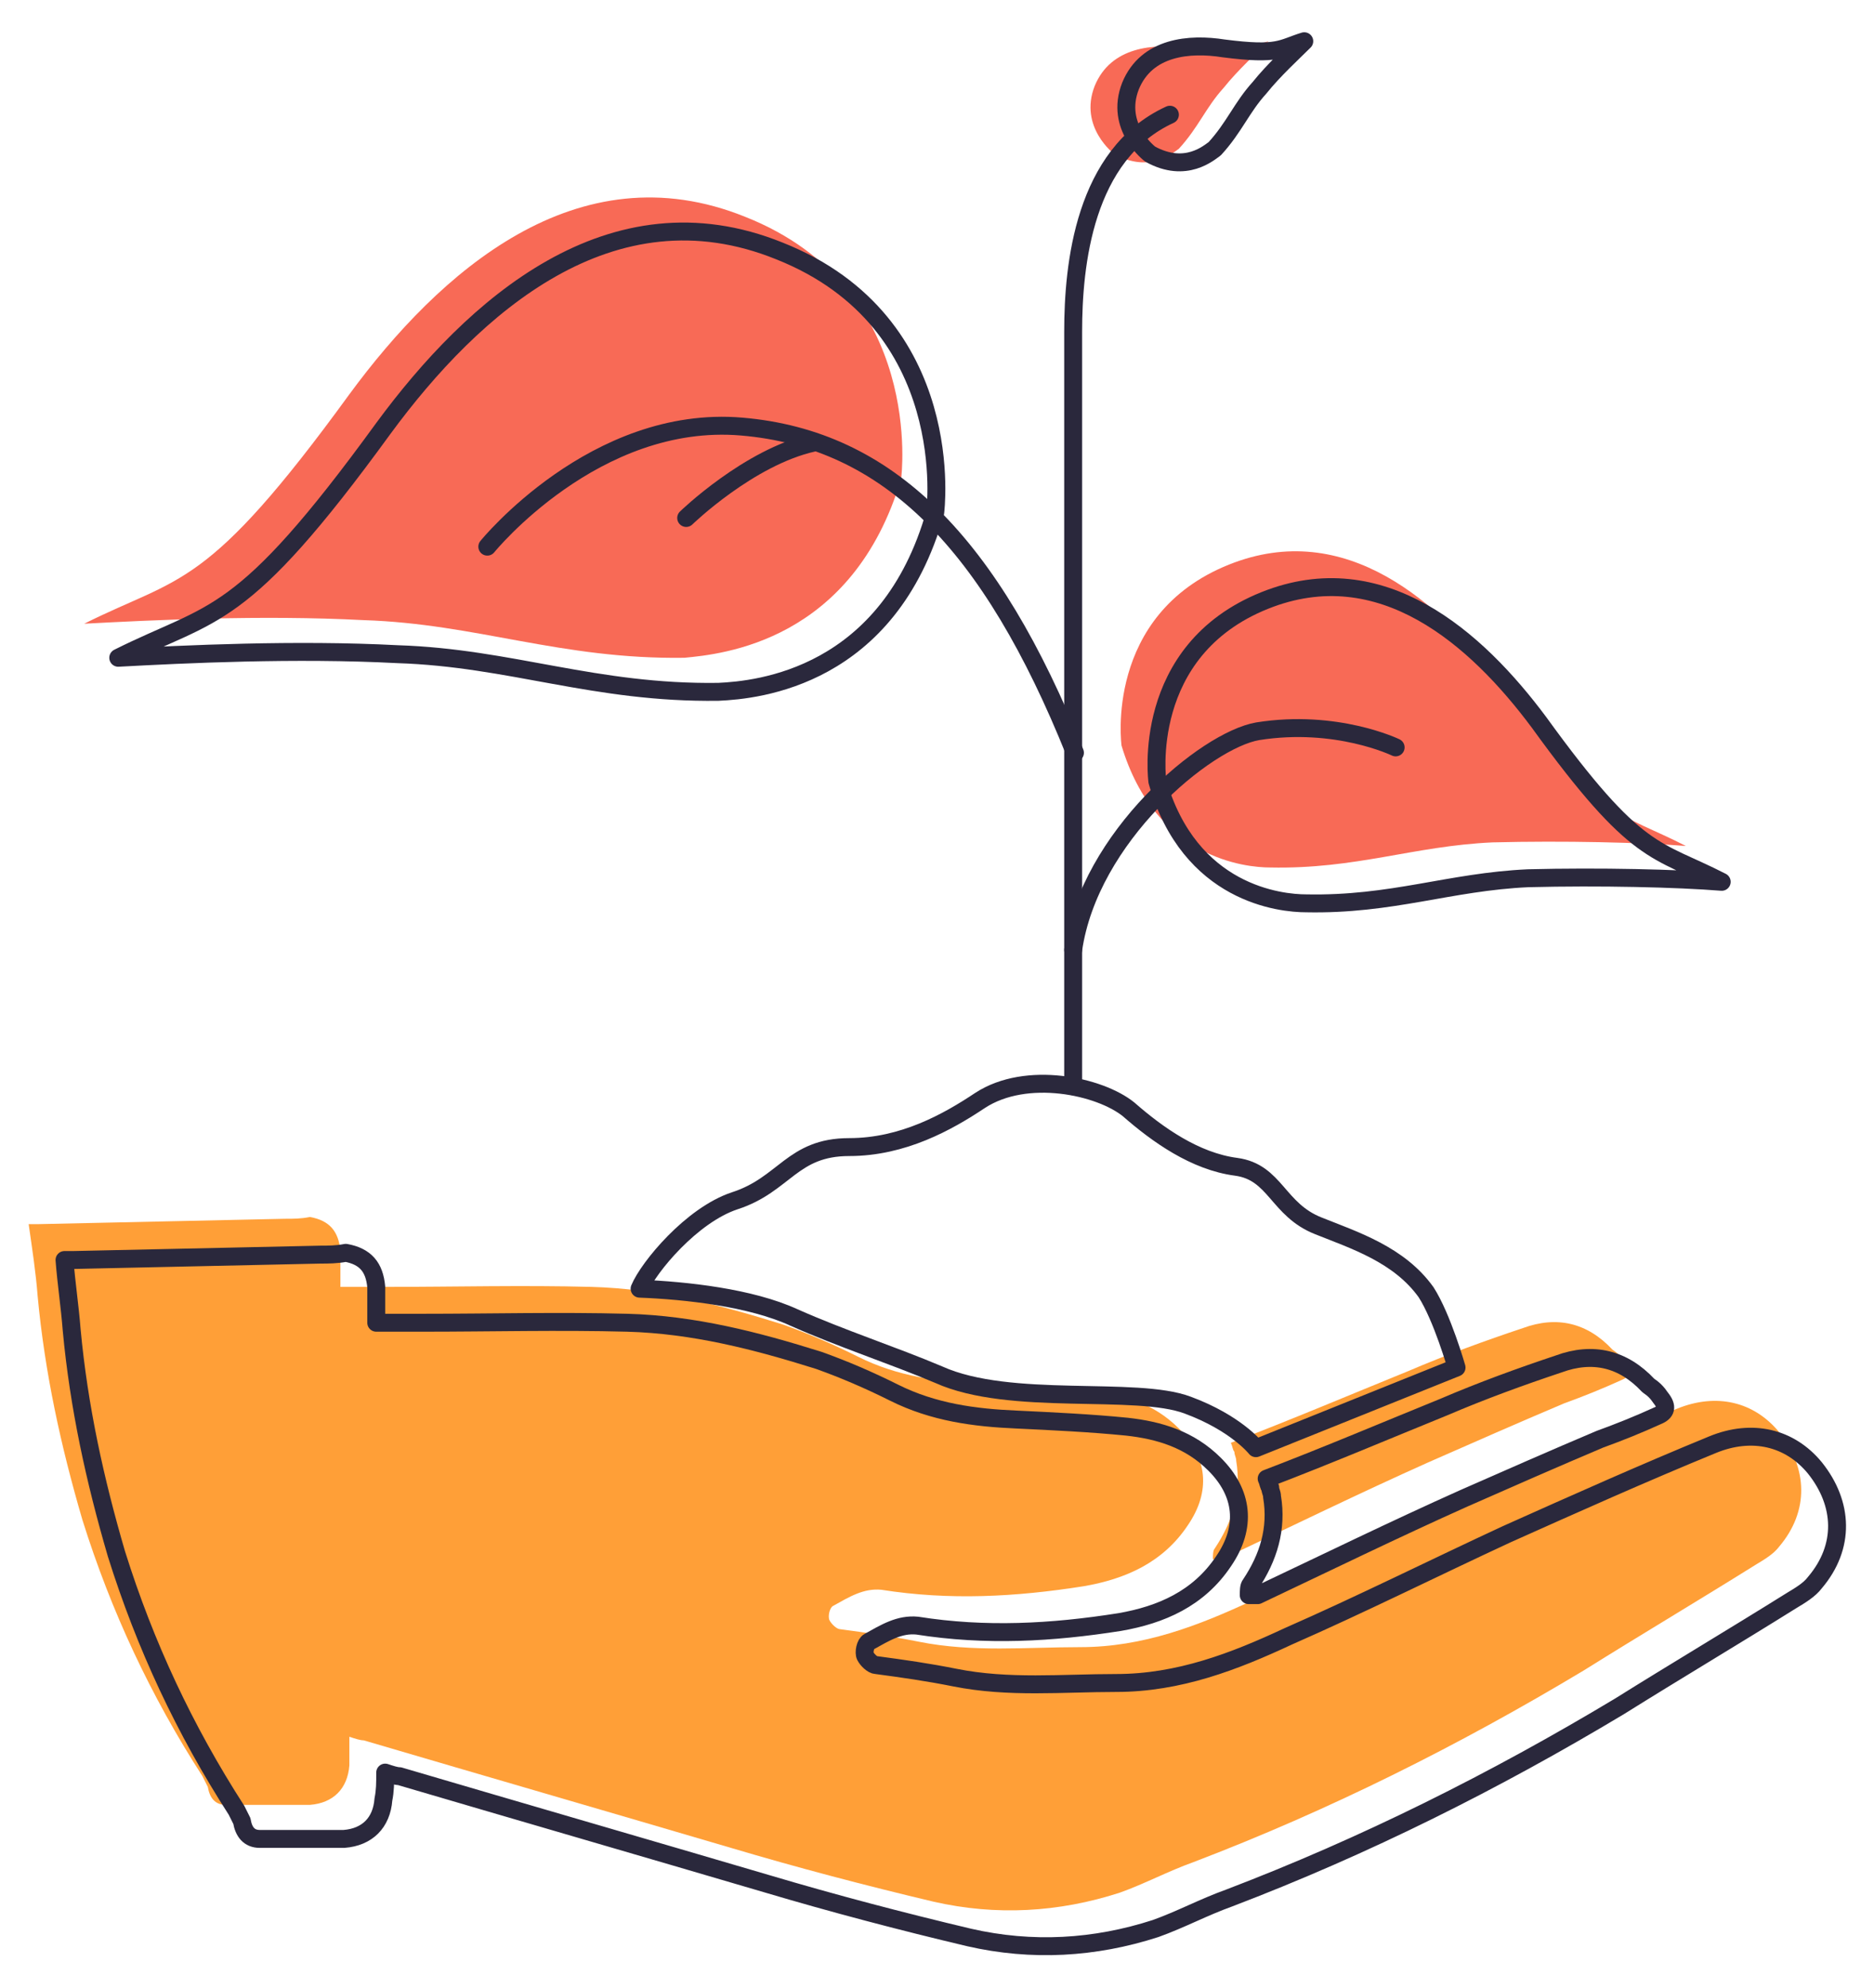 <?xml version="1.0" encoding="UTF-8"?>
<!-- Generator: Adobe Illustrator 26.0.2, SVG Export Plug-In . SVG Version: 6.00 Build 0)  -->
<svg xmlns="http://www.w3.org/2000/svg" xmlns:xlink="http://www.w3.org/1999/xlink" version="1.1" id="Layer_1" x="0px" y="0px" viewBox="0 0 104.6 110.9" style="enable-background:new 0 0 104.6 110.9;" xml:space="preserve">
<style type="text/css">
	.st0{fill:#F86A56;}
	.st1{fill:#FF9F37;}
	.st2{fill:none;stroke:#2A283C;stroke-linecap:round;stroke-linejoin:round;stroke-miterlimit:10;}
	.st3{fill:none;stroke:#2A283C;stroke-linejoin:round;stroke-miterlimit:10;}
</style>
<g id="updates_x5F_03-2022">
	<g>
		<path class="st0" d="M62.6,41.6c0,0-1-7.3,6-10.1c6.5-2.6,11.8,2.1,15.3,6.8c5.5,7.6,6.5,7,10.2,8.9c-2.5-0.2-6.8-0.3-10.8-0.2    c-4.4,0.2-7.6,1.5-12.4,1.4C69.5,48.4,64.5,47.9,62.6,41.6z"></path>
		<path class="st0" d="M62.2,8.6c0,0-2-1.5-1.1-3.8c0.9-2.2,3.3-2.4,5.2-2.1c3.1,0.4,3.2,0,4.5-0.4c-0.6,0.6-1.7,1.6-2.5,2.6    c-1,1.1-1.4,2.2-2.5,3.4C65.5,8.5,64.2,9.7,62.2,8.6z"></path>
		<path class="st0" d="M50.3,26.7c0,0,1.4-10.6-8.7-14.6c-9.4-3.8-17.1,3.1-22.1,9.9c-8,11-9.4,10.1-14.8,12.8    c3.7-0.2,9.9-0.5,15.6-0.2c6.3,0.2,11,2.2,17.9,2.1C40.3,36.5,47.6,35.8,50.3,26.7z"></path>
		<g>
			<path class="st1" d="M19.5,96.9c0.3,0.1,0.6,0.2,0.8,0.2c6.8,2,13.7,4,20.5,6c3.7,1.1,7.5,2.1,11.3,3c3.5,0.8,7,0.6,10.4-0.5     c1.4-0.5,2.7-1.2,4.1-1.7c7.6-2.9,14.8-6.5,21.8-10.7c3.2-2,6.4-3.9,9.6-5.9c0.5-0.3,1-0.6,1.3-1c1.7-2,1.6-4.4,0-6.4     c-1.4-1.7-3.5-2.2-5.7-1.3c-3.9,1.6-7.7,3.3-11.5,5c-4.1,1.9-8.1,3.9-12.2,5.7c-3,1.4-6.1,2.6-9.6,2.6c-3,0-6,0.3-9-0.3     c-1.5-0.3-2.9-0.5-4.4-0.7c-0.2,0-0.5-0.3-0.6-0.5s0-0.7,0.2-0.8c0.9-0.5,1.7-1,2.7-0.9c3.8,0.6,7.5,0.4,11.3-0.2     c2.3-0.4,4.4-1.3,5.8-3.4c1.3-1.9,1.1-3.8-0.5-5.4c-1.4-1.4-3.1-1.9-4.9-2.1c-2-0.2-4.1-0.3-6.2-0.4c-2.3-0.1-4.6-0.4-6.8-1.5     c-1.4-0.7-2.8-1.3-4.2-1.8c-3.5-1.1-7-2-10.7-2.1c-3.8-0.1-7.6,0-11.4,0c-0.8,0-1.7,0-2.6,0c0-0.3,0-0.6,0-1c0-0.3,0-0.7,0-1     c-0.1-1.1-0.6-1.7-1.7-1.9C16.8,68,16.4,68,15.9,68c-4.6,0.1-9.2,0.2-13.8,0.3c-0.1,0-0.3,0-0.5,0c0.2,1.4,0.4,2.7,0.5,4     c0.4,4.3,1.3,8.4,2.5,12.5c1.6,5.1,3.8,9.8,6.7,14.3c0.1,0.2,0.2,0.4,0.3,0.6c0.1,0.6,0.4,1,1,1c1.6,0,3.2,0,4.7,0     c1.3-0.1,2.1-0.9,2.2-2.2C19.5,97.9,19.5,97.5,19.5,96.9z"></path>
			<path class="st1" d="M68.7,80.5c0.1,0.2,0.1,0.4,0.2,0.5c0,0.2,0.1,0.3,0.1,0.5c0.3,1.8-0.2,3.4-1.2,4.9     c-0.1,0.1-0.1,0.4-0.1,0.6c0.2,0,0.4,0,0.5,0c3.8-1.8,7.7-3.7,11.5-5.4c2.5-1.1,5-2.2,7.6-3.3c1.1-0.4,2.1-0.8,3.2-1.3     c0.5-0.2,0.6-0.5,0.2-1c-0.2-0.3-0.4-0.5-0.7-0.7c-1.4-1.5-3.1-1.9-5-1.2c-2.1,0.7-4.3,1.5-6.4,2.4     C75.4,77.8,72.1,79.2,68.7,80.5z"></path>
		</g>
		<path class="st2" d="M59.9,60.6c0,0,0-38.4,0-42.1s0.6-9.9,5.4-12.1"></path>
		<path class="st2" d="M77.9,41.7c0,0-3.3-1.6-7.7-0.9c-2.9,0.5-9.4,5.9-10.3,12.2"></path>
		<path class="st3" d="M64.6,43.6c0,0-1-7.3,6-10.1c6.5-2.6,11.8,2.1,15.3,6.8c5.5,7.6,6.5,7,10.2,8.9c-2.5-0.2-6.8-0.3-10.8-0.2    c-4.4,0.2-7.6,1.5-12.4,1.4C71.5,50.4,66.4,49.9,64.6,43.6z"></path>
		<path class="st3" d="M64.2,8.6c0,0-2-1.5-1.1-3.8c0.9-2.2,3.3-2.4,5.2-2.1c3.1,0.4,3.2,0,4.5-0.4c-0.6,0.6-1.7,1.6-2.5,2.6    c-1,1.1-1.4,2.2-2.5,3.4C67.5,8.5,66.2,9.7,64.2,8.6z"></path>
		<path class="st2" d="M27.2,30.5c0,0,6-7.4,14.2-6.7S55.3,30.3,60,42"></path>
		<path class="st3" d="M52.2,28.6c0,0,1.4-10.6-8.7-14.6c-9.4-3.8-17.1,3.1-22.1,9.9c-8,11-9.4,10.1-14.8,12.8    c3.7-0.2,9.9-0.5,15.6-0.2c6.3,0.2,11,2.2,17.9,2.1C42.3,38.5,49.6,37.8,52.2,28.6z"></path>
		<path class="st2" d="M38.3,28.9c0,0,3.5-3.4,7.1-4.2"></path>
		<g>
			<path class="st3" d="M21.5,98.9c0.3,0.1,0.6,0.2,0.8,0.2c6.8,2,13.7,4,20.5,6c3.7,1.1,7.5,2.1,11.3,3c3.5,0.8,7,0.6,10.4-0.5     c1.4-0.5,2.7-1.2,4.1-1.7c7.6-2.9,14.8-6.5,21.8-10.7c3.2-2,6.4-3.9,9.6-5.9c0.5-0.3,1-0.6,1.3-1c1.7-2,1.6-4.4,0-6.4     c-1.4-1.7-3.5-2.2-5.7-1.3c-3.9,1.6-7.7,3.3-11.5,5c-4.1,1.9-8.1,3.9-12.2,5.7c-3,1.4-6.1,2.6-9.6,2.6c-3,0-6,0.3-9-0.3     c-1.5-0.3-2.9-0.5-4.4-0.7c-0.2,0-0.5-0.3-0.6-0.5s0-0.7,0.2-0.8c0.9-0.5,1.7-1,2.7-0.9c3.8,0.6,7.5,0.4,11.3-0.2     c2.3-0.4,4.4-1.3,5.8-3.4c1.3-1.9,1.1-3.8-0.5-5.4c-1.4-1.4-3.1-1.9-4.9-2.1c-2-0.2-4.1-0.3-6.2-0.4c-2.3-0.1-4.6-0.4-6.8-1.5     c-1.4-0.7-2.8-1.3-4.2-1.8c-3.5-1.1-7-2-10.7-2.1c-3.8-0.1-7.6,0-11.4,0c-0.8,0-1.7,0-2.6,0c0-0.3,0-0.6,0-1c0-0.3,0-0.7,0-1     c-0.1-1.1-0.6-1.7-1.7-1.9c-0.5,0.1-1,0.1-1.4,0.1c-4.6,0.1-9.2,0.2-13.8,0.3c-0.1,0-0.3,0-0.5,0c0.1,1.3,0.3,2.6,0.4,3.9     c0.4,4.3,1.3,8.4,2.5,12.5c1.6,5.1,3.8,9.8,6.7,14.3c0.1,0.2,0.2,0.4,0.3,0.6c0.1,0.6,0.4,1,1,1c1.6,0,3.2,0,4.7,0     c1.3-0.1,2.1-0.9,2.2-2.2C21.5,99.9,21.5,99.5,21.5,98.9z"></path>
			<path class="st3" d="M70.7,82.5c0.1,0.2,0.1,0.4,0.2,0.5c0,0.2,0.1,0.3,0.1,0.5c0.3,1.8-0.2,3.4-1.2,4.9     c-0.1,0.1-0.1,0.4-0.1,0.6c0.2,0,0.4,0,0.5,0c3.8-1.8,7.7-3.7,11.5-5.4c2.5-1.1,5-2.2,7.6-3.3c1.1-0.4,2.1-0.8,3.2-1.3     c0.5-0.2,0.6-0.5,0.2-1c-0.2-0.3-0.4-0.5-0.7-0.7c-1.4-1.5-3.1-1.9-5-1.2c-2.1,0.7-4.3,1.5-6.4,2.4     C77.4,79.8,74.1,81.2,70.7,82.5z"></path>
		</g>
		<path class="st3" d="M44.3,73.5c2.7,1.2,5.5,2.1,8.1,3.2c4,1.8,11,0.6,13.9,1.7c2.7,1,3.8,2.4,3.8,2.4l11.2-4.5    c0,0-0.8-2.8-1.7-4.2c-1.5-2.1-4-2.9-6-3.7c-2.3-0.9-2.4-3-4.6-3.3c-2.3-0.3-4.4-1.8-6-3.2c-1.6-1.3-5.7-2.2-8.3-0.5    c-1.8,1.2-4.3,2.6-7.3,2.6c-3.2,0-3.6,2.1-6.4,3c-2.4,0.8-4.8,3.7-5.3,4.9C38.3,72,41.9,72.4,44.3,73.5z"></path>
	</g>
</g>
</svg>
